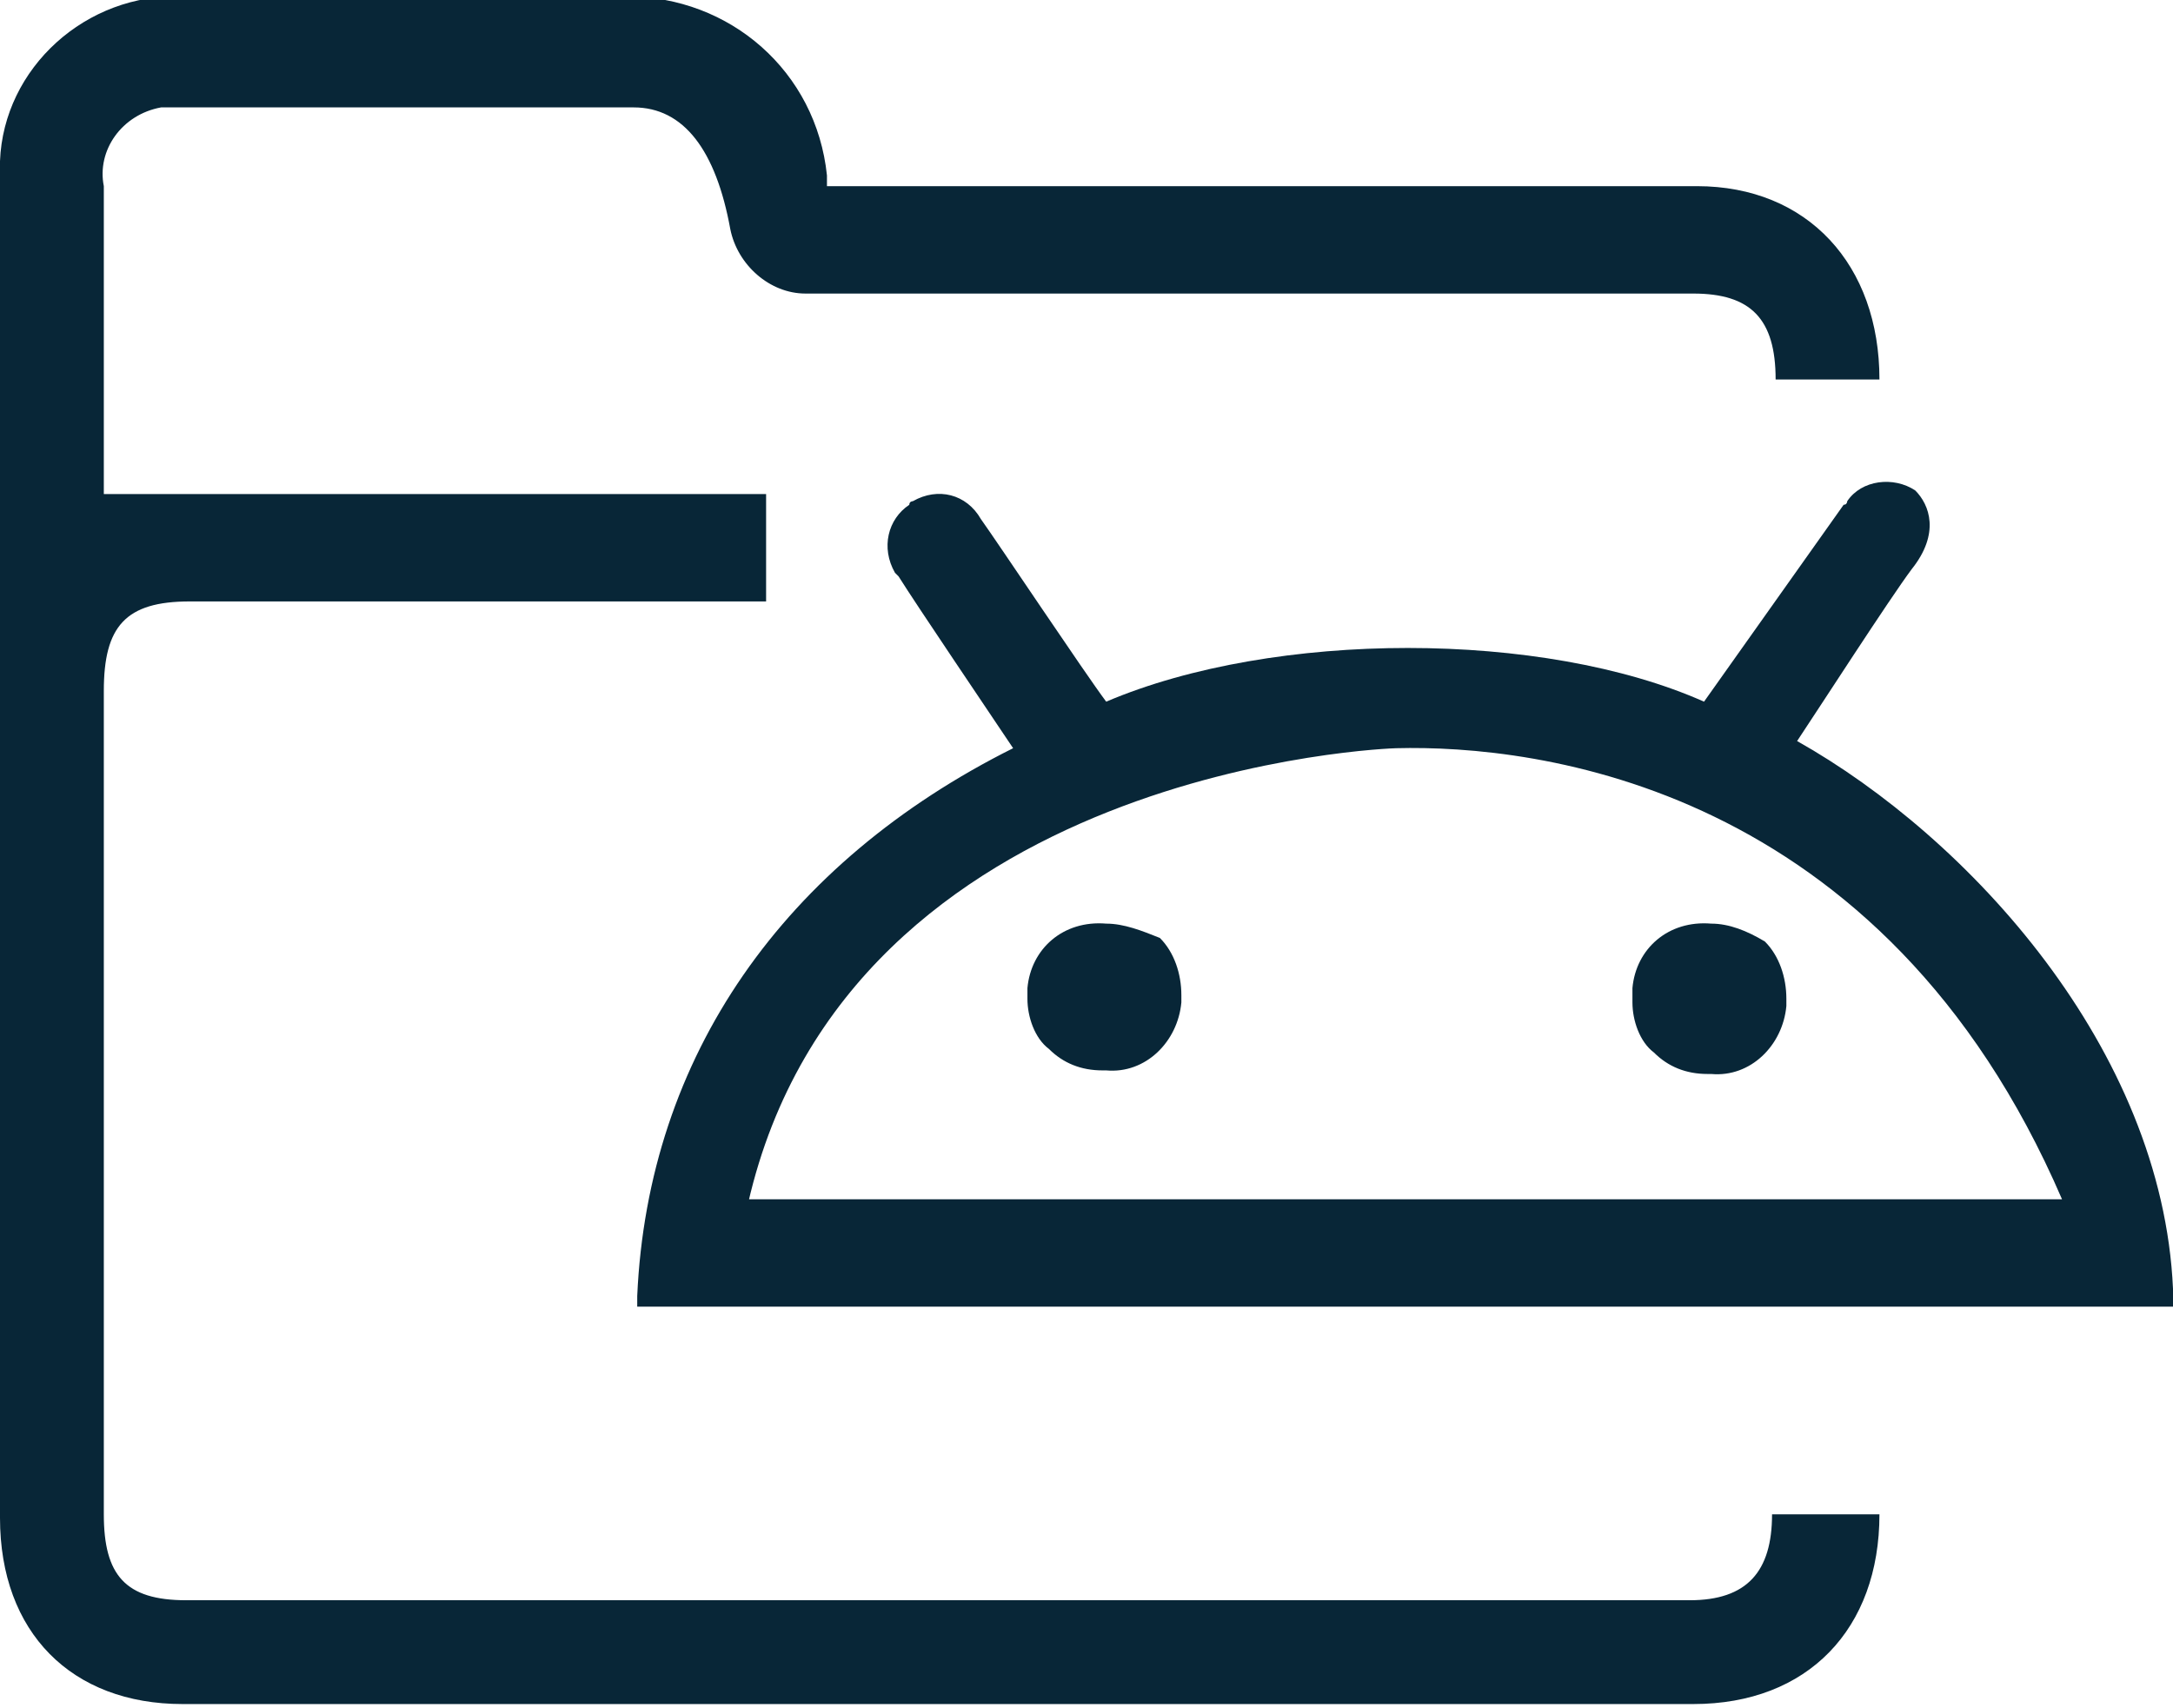 <?xml version="1.0" encoding="utf-8"?>
<!-- Generator: Adobe Illustrator 25.0.0, SVG Export Plug-In . SVG Version: 6.00 Build 0)  -->
<svg version="1.1" id="Слой_1" xmlns="http://www.w3.org/2000/svg" xmlns:xlink="http://www.w3.org/1999/xlink" x="0px" y="0px"
	 viewBox="0 0 60.7 47.7" style="enable-background:new 0 0 60.7 47.7;" xml:space="preserve">
<style type="text/css">
	.st0{fill:#082637;}
</style>
<g id="Слой_2_1_">
	<g id="Слой_1-2">
		<path class="st0" d="M49.5,42.3c0,1.6-0.7,2.4-2.3,2.4h-42c-1.7,0-2.3-0.7-2.3-2.4v-23c0-1.8,0.6-2.5,2.4-2.5h16.1v-3H2.9V5.2
			C2.7,4.2,3.4,3.2,4.5,3C4.7,3,4.8,3,5,3h12.7c1.4,0,2.3,1.2,2.7,3.4c0.2,1,1.1,1.8,2.1,1.8h24.8c1.6,0,2.3,0.7,2.3,2.4h2.9
			c0-3.2-2-5.4-5.1-5.4H23.1V4.9c-0.3-2.9-2.7-5-5.6-5H5.1C2.4-0.2,0.1,1.9,0,4.5C0,4.7,0,5,0,5.2C0,17.6,0,30,0,42.4
			c0,3.2,2,5.2,5.1,5.2h42.2c3.2,0,5.2-2.1,5.2-5.3H49.5z"/>
		<path class="st0" d="M60.7,36c-0.3-6.7-5.7-12.6-10.5-15.3c0.6-0.9,2.6-4,3.2-4.8c0.8-1,0.5-1.8,0.1-2.2c-0.6-0.4-1.5-0.3-1.9,0.3
			c0,0,0,0.1-0.1,0.1l-3.9,5.5c-4.5-2-12-2-16.7,0c-0.6-0.8-3-4.4-3.5-5.1c-0.4-0.7-1.2-0.9-1.9-0.5c0,0-0.1,0-0.1,0.1
			c-0.6,0.4-0.8,1.2-0.4,1.9c0,0,0.1,0.1,0.1,0.1c0.5,0.8,2.6,3.9,3.2,4.8c-6.4,3.2-10.2,8.6-10.5,15.3v0.3h42.9L60.7,36z
			 M20.9,33.6C23.7,21.4,38.9,20.9,39,20.9c3.9-0.1,13.6,1,18.6,12.6H20.9z"/>
		<path class="st0" d="M30.9,25.8L30.9,25.8c-1.2-0.1-2.1,0.7-2.2,1.8c0,0.1,0,0.2,0,0.3c0,0.5,0.2,1.1,0.6,1.4
			c0.4,0.4,0.9,0.6,1.5,0.6h0.1c1.1,0.1,2-0.8,2.1-1.9c0-0.1,0-0.1,0-0.2c0-0.6-0.2-1.2-0.6-1.6C31.9,26,31.4,25.8,30.9,25.8z"/>
		<path class="st0" d="M47.8,25.8L47.8,25.8c-1.2-0.1-2.1,0.7-2.2,1.8c0,0.1,0,0.3,0,0.4c0,0.5,0.2,1.1,0.6,1.4
			c0.4,0.4,0.9,0.6,1.5,0.6h0.1c1.1,0.1,2-0.8,2.1-1.9c0-0.1,0-0.1,0-0.2c0-0.6-0.2-1.2-0.6-1.6C48.8,26,48.3,25.8,47.8,25.8z"/>
	</g>
</g>
</svg>
